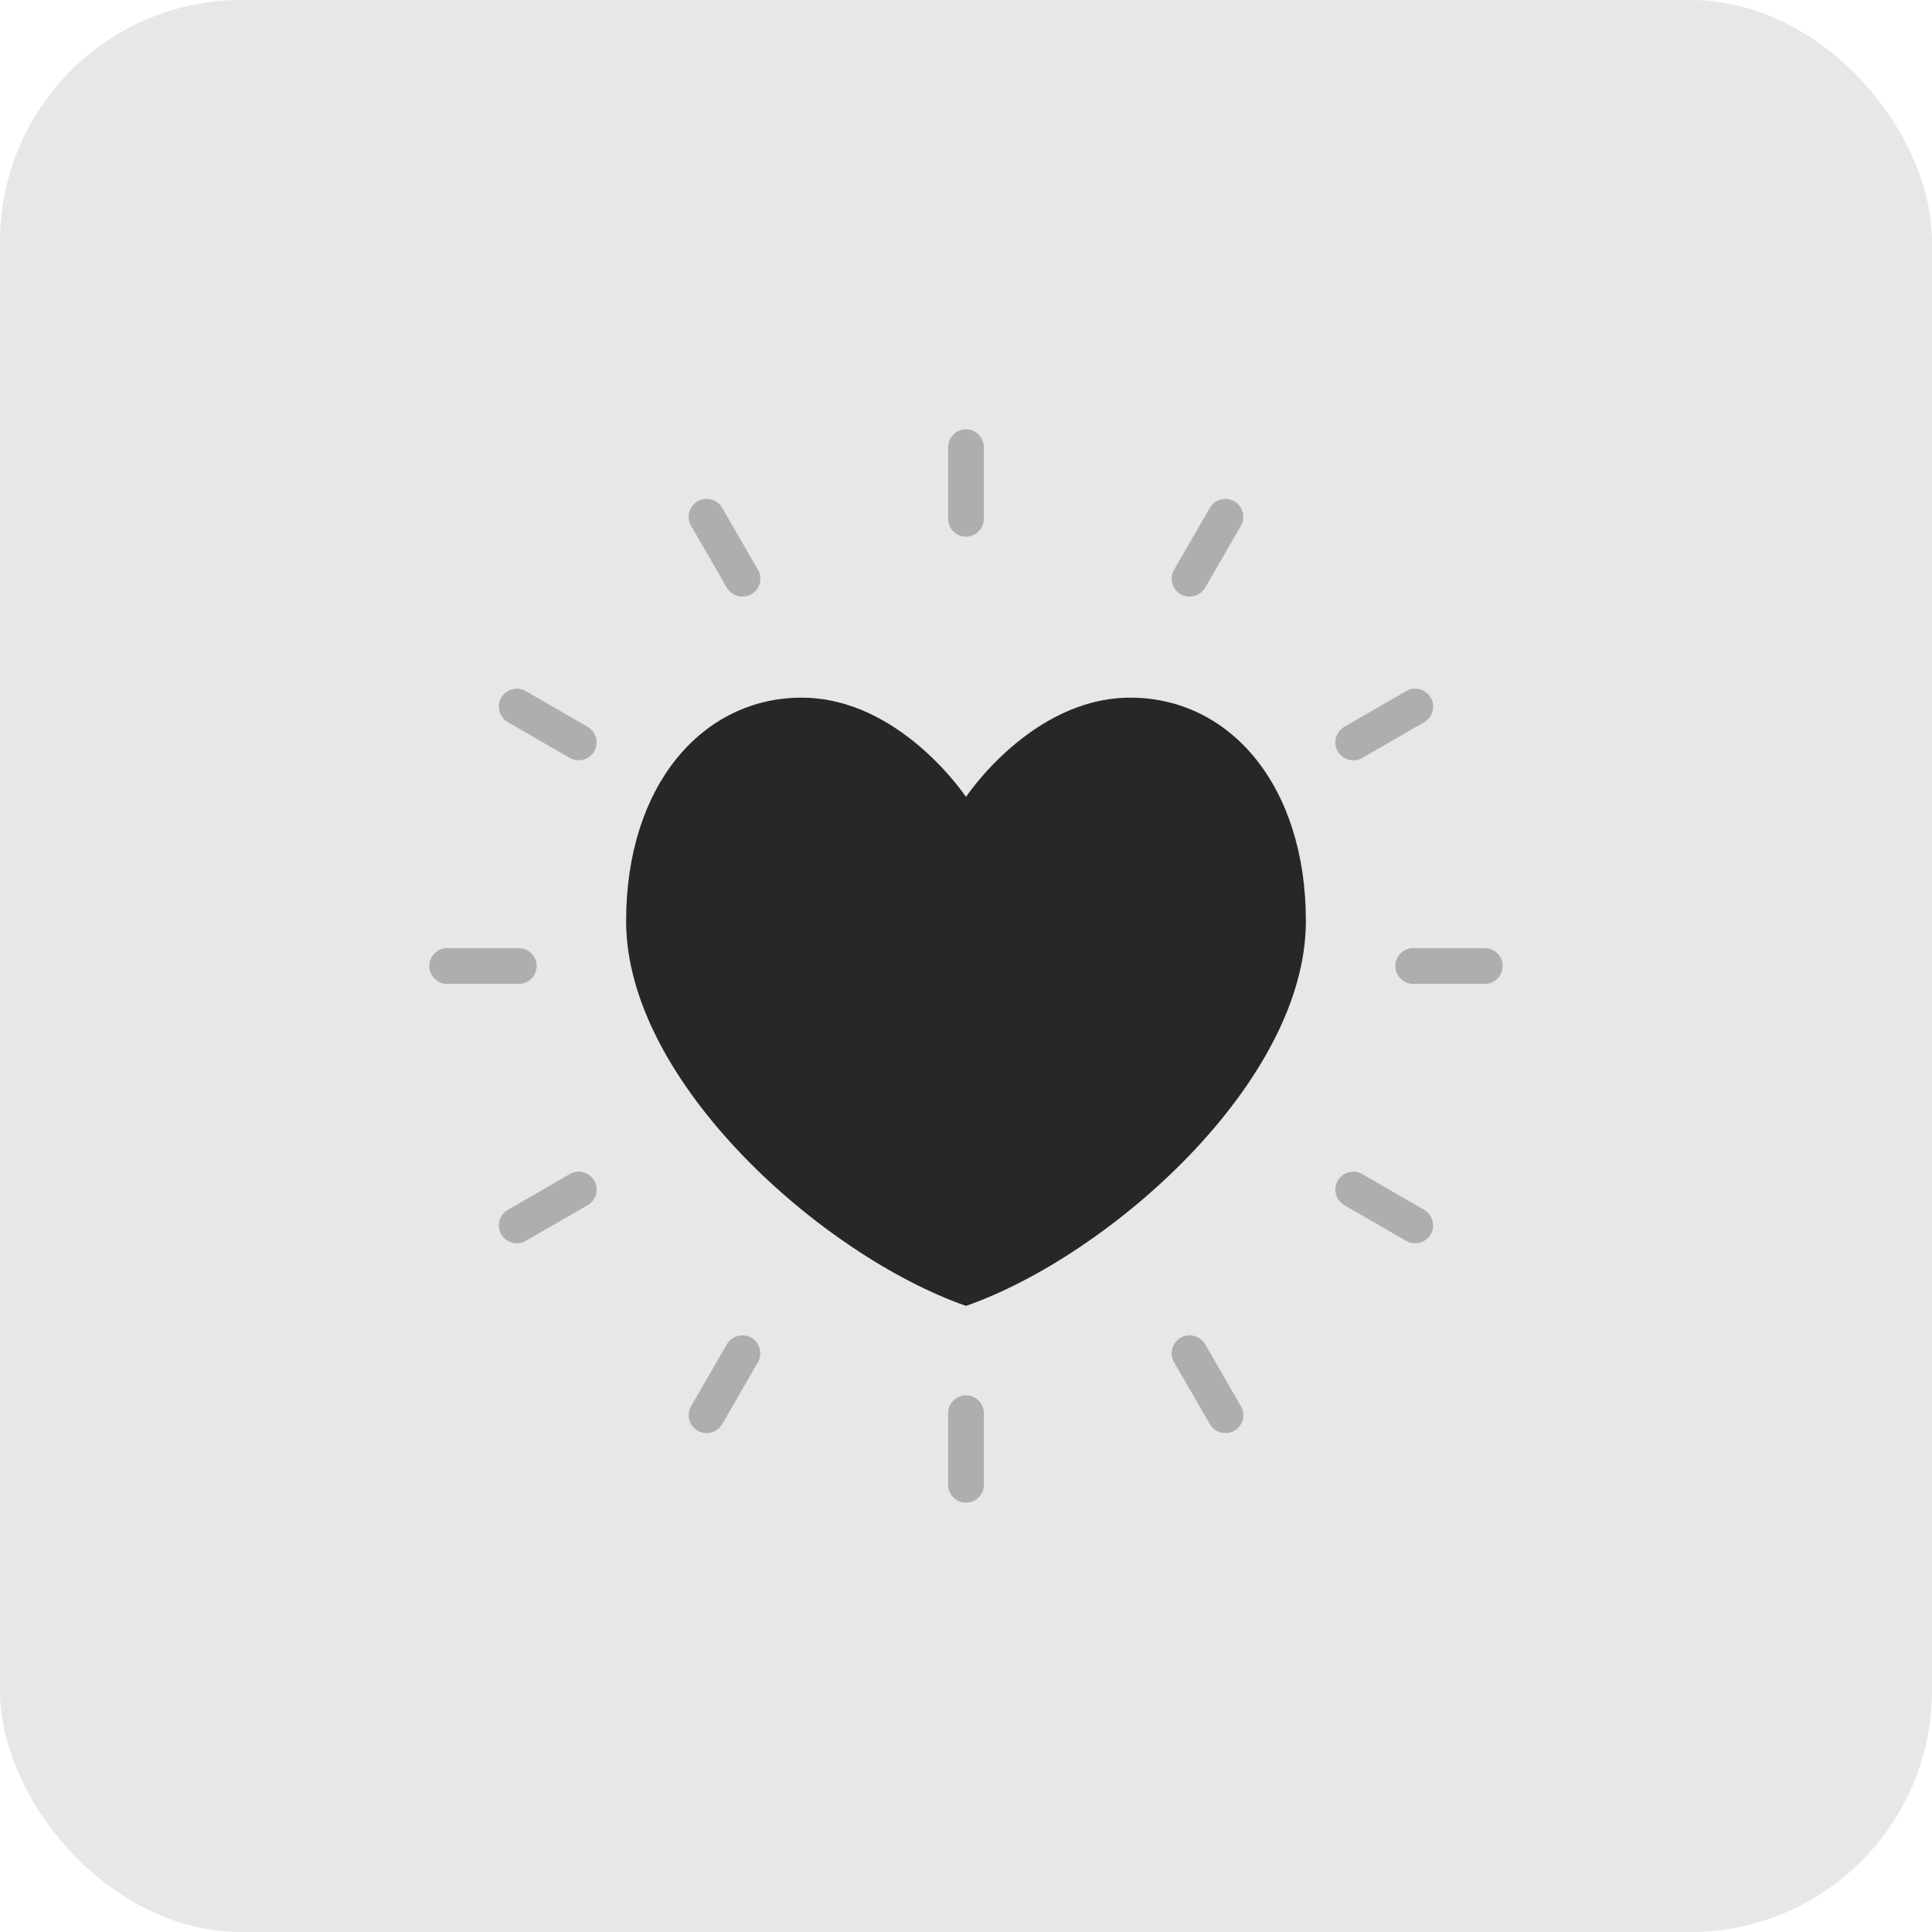 <?xml version="1.0" encoding="UTF-8"?> <svg xmlns="http://www.w3.org/2000/svg" width="64" height="64" viewBox="0 0 64 64" fill="none"><rect width="64" height="64" rx="8" fill="#E7E7E7"></rect><path d="M37.446 23.111C34.175 23.111 32 26.4 32 26.4C32 26.4 29.819 23.111 26.554 23.111C23.289 23.111 20.741 25.991 20.741 30.513C20.741 35.858 27.277 41.612 32 43.259C36.723 41.612 43.259 35.858 43.259 30.513C43.259 25.991 40.717 23.111 37.446 23.111Z" fill="#272727"></path><path d="M32 17.778C31.674 17.778 31.407 17.511 31.407 17.185V14.815C31.407 14.489 31.674 14.222 32 14.222C32.326 14.222 32.592 14.489 32.592 14.815V17.185C32.592 17.511 32.326 17.778 32 17.778Z" fill="#AEAEAE"></path><path d="M24.592 19.763C24.385 19.763 24.189 19.656 24.077 19.467L22.892 17.416C22.726 17.132 22.826 16.77 23.111 16.605C23.395 16.439 23.757 16.539 23.923 16.824L25.108 18.874C25.274 19.159 25.173 19.52 24.889 19.686C24.794 19.739 24.693 19.763 24.592 19.763Z" fill="#AEAEAE"></path><path d="M19.17 25.185C19.07 25.185 18.969 25.161 18.874 25.108L16.824 23.923C16.539 23.757 16.444 23.395 16.604 23.111C16.77 22.827 17.132 22.732 17.416 22.892L19.467 24.077C19.751 24.243 19.846 24.604 19.686 24.889C19.573 25.078 19.378 25.185 19.17 25.185Z" fill="#AEAEAE"></path><path d="M17.185 32.593H14.815C14.489 32.593 14.222 32.326 14.222 32C14.222 31.674 14.489 31.407 14.815 31.407H17.185C17.511 31.407 17.778 31.674 17.778 32C17.778 32.326 17.511 32.593 17.185 32.593Z" fill="#AEAEAE"></path><path d="M17.12 41.185C16.913 41.185 16.717 41.078 16.605 40.889C16.439 40.604 16.539 40.243 16.824 40.077L18.874 38.892C19.159 38.726 19.52 38.827 19.686 39.111C19.852 39.395 19.751 39.757 19.467 39.923L17.416 41.108C17.322 41.161 17.221 41.185 17.12 41.185Z" fill="#AEAEAE"></path><path d="M23.407 47.473C23.307 47.473 23.206 47.449 23.111 47.396C22.827 47.23 22.732 46.868 22.892 46.584L24.077 44.533C24.243 44.249 24.605 44.154 24.889 44.314C25.173 44.48 25.268 44.842 25.108 45.126L23.923 47.176C23.811 47.366 23.615 47.473 23.407 47.473Z" fill="#AEAEAE"></path><path d="M32 49.778C31.674 49.778 31.407 49.511 31.407 49.185V46.815C31.407 46.489 31.674 46.222 32 46.222C32.326 46.222 32.592 46.489 32.592 46.815V49.185C32.592 49.511 32.326 49.778 32 49.778Z" fill="#AEAEAE"></path><path d="M40.593 47.473C40.386 47.473 40.19 47.366 40.077 47.176L38.892 45.126C38.726 44.842 38.827 44.48 39.111 44.314C39.396 44.148 39.757 44.249 39.923 44.533L41.108 46.584C41.274 46.868 41.174 47.23 40.889 47.396C40.794 47.449 40.694 47.473 40.593 47.473Z" fill="#AEAEAE"></path><path d="M46.88 41.185C46.779 41.185 46.679 41.162 46.584 41.108L44.534 39.923C44.249 39.757 44.154 39.396 44.314 39.111C44.48 38.827 44.842 38.732 45.126 38.892L47.176 40.077C47.461 40.243 47.556 40.605 47.396 40.889C47.283 41.079 47.088 41.185 46.88 41.185Z" fill="#AEAEAE"></path><path d="M49.185 32.593H46.815C46.489 32.593 46.222 32.326 46.222 32C46.222 31.674 46.489 31.407 46.815 31.407H49.185C49.511 31.407 49.778 31.674 49.778 32C49.778 32.326 49.511 32.593 49.185 32.593Z" fill="#AEAEAE"></path><path d="M44.83 25.185C44.622 25.185 44.427 25.078 44.314 24.889C44.148 24.604 44.249 24.243 44.533 24.077L46.584 22.892C46.868 22.726 47.23 22.827 47.395 23.111C47.561 23.395 47.461 23.757 47.176 23.923L45.126 25.108C45.031 25.162 44.93 25.185 44.83 25.185Z" fill="#AEAEAE"></path><path d="M39.407 19.763C39.307 19.763 39.206 19.739 39.111 19.686C38.827 19.52 38.732 19.159 38.892 18.874L40.077 16.824C40.243 16.539 40.605 16.445 40.889 16.605C41.173 16.77 41.268 17.132 41.108 17.416L39.923 19.467C39.81 19.656 39.615 19.763 39.407 19.763Z" fill="#AEAEAE"></path></svg> 